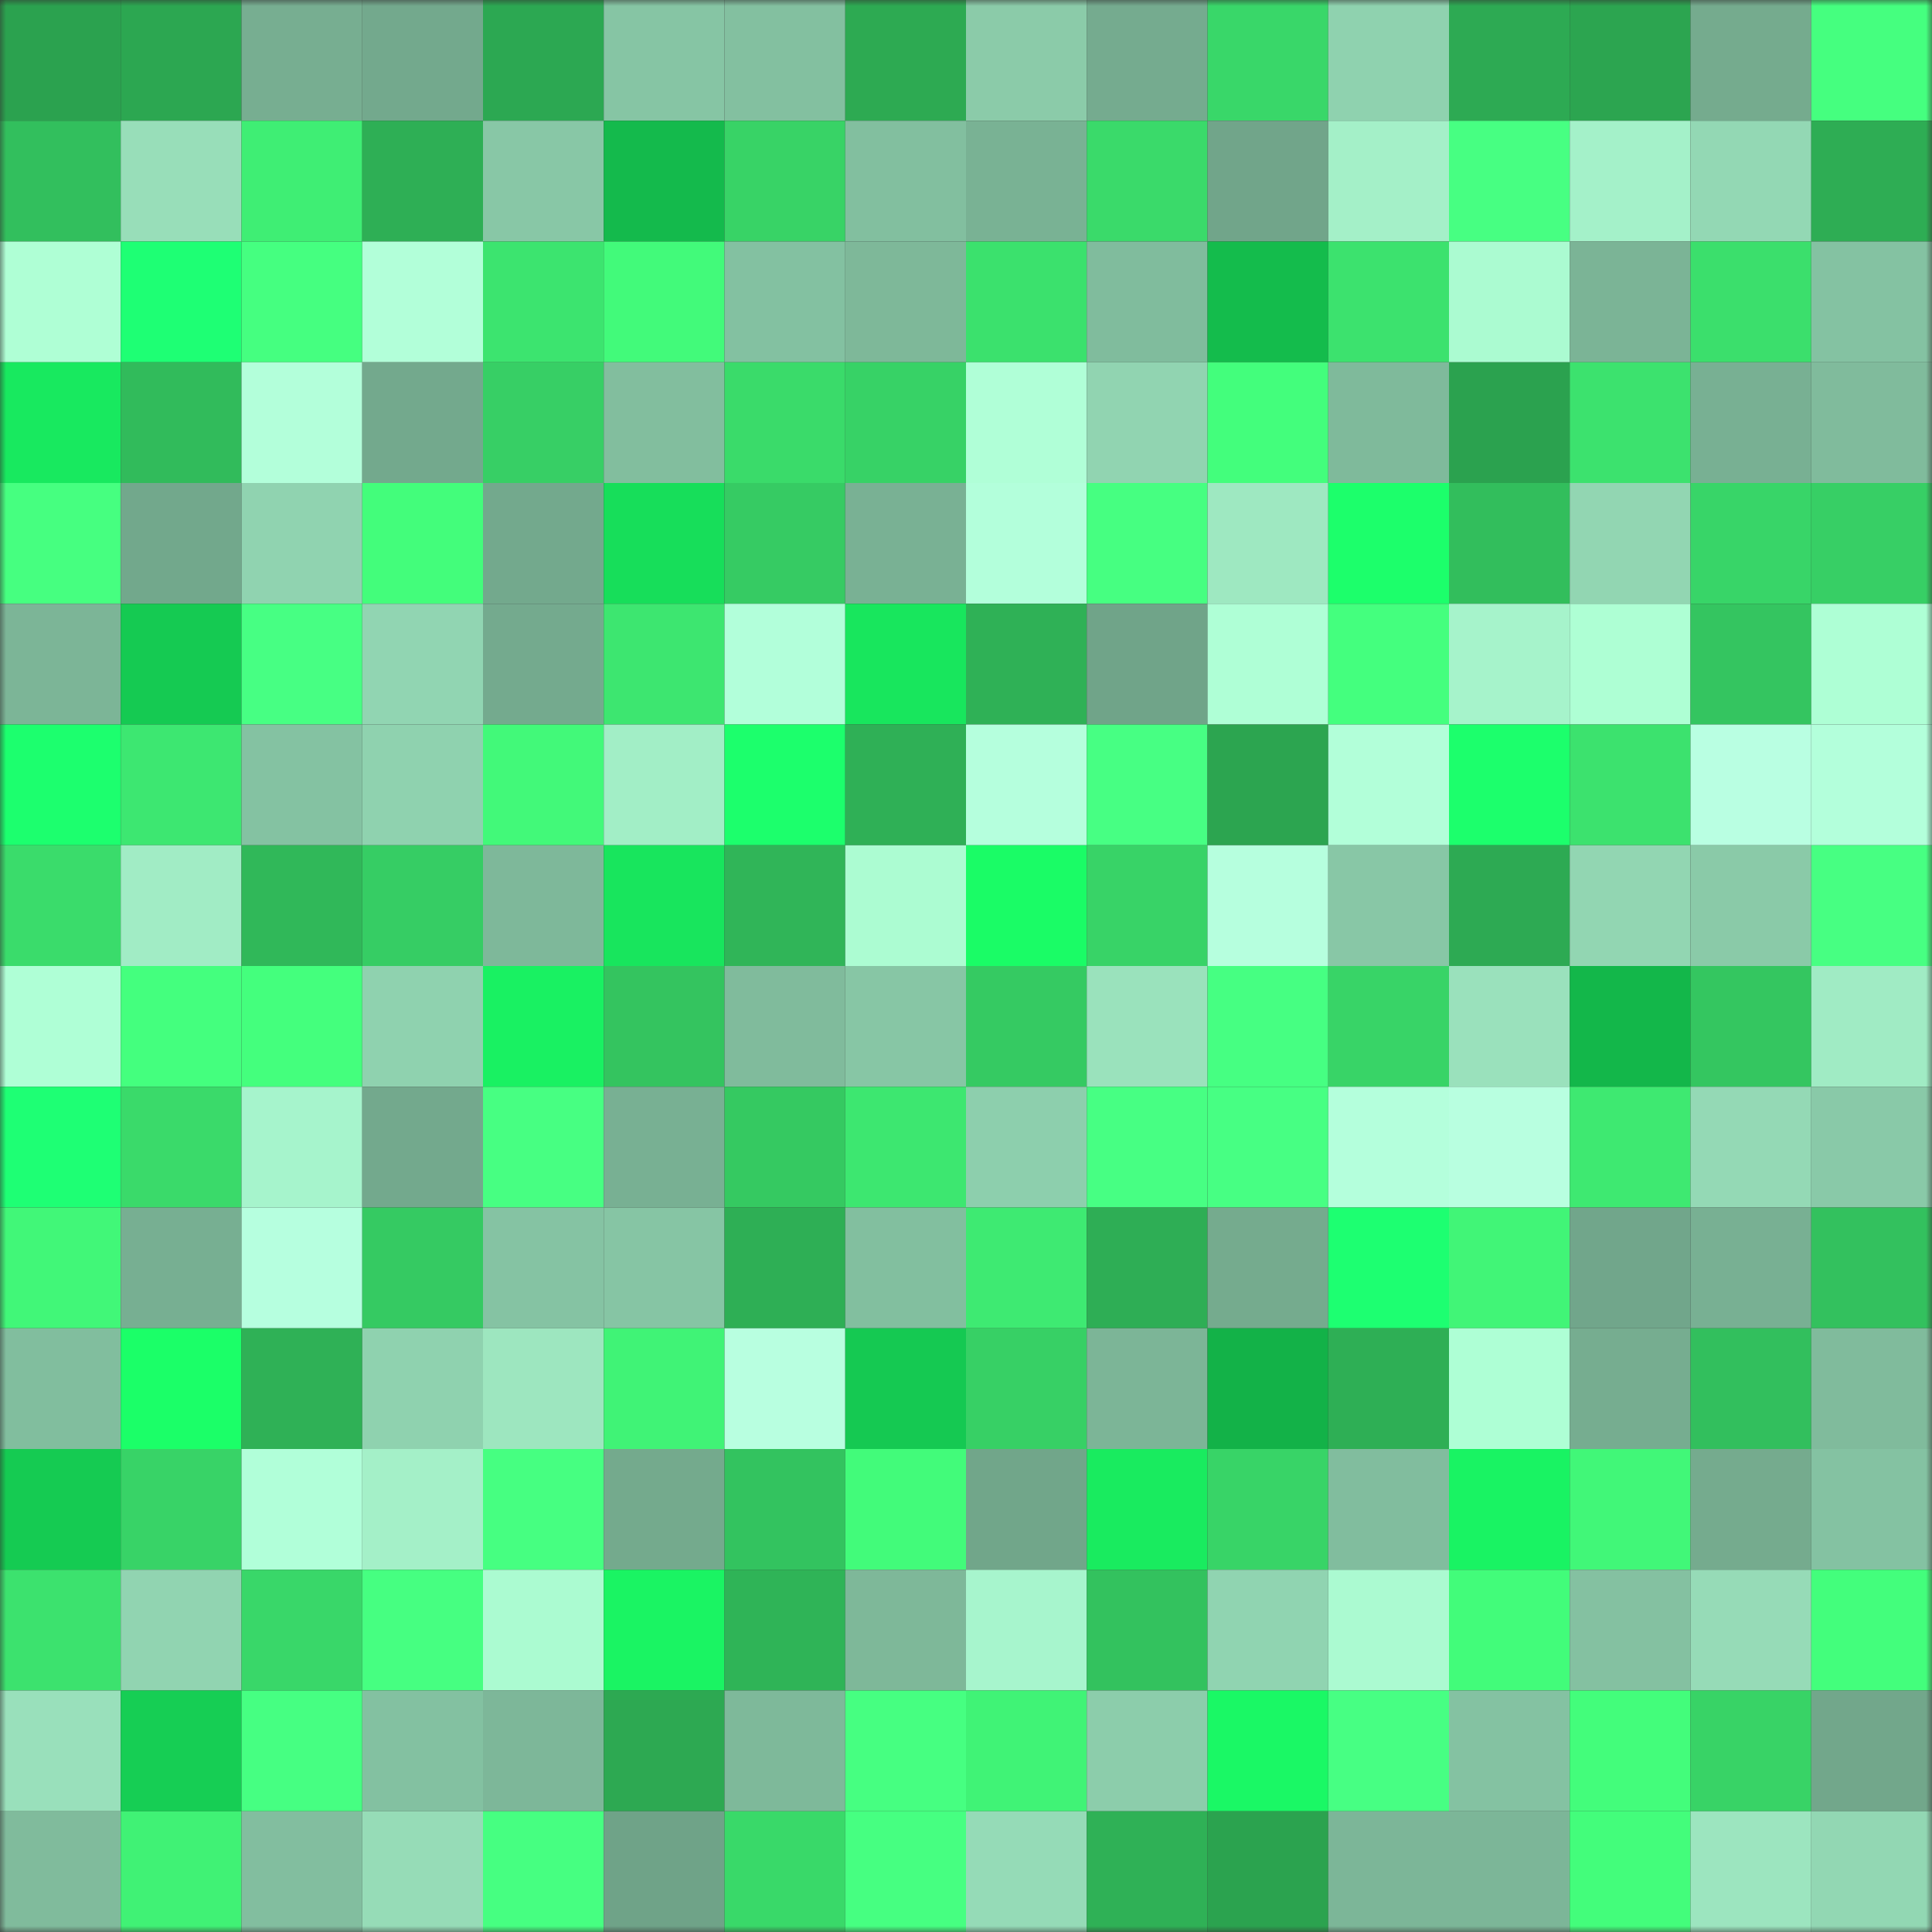 <svg viewBox="0 0 160 160" fill="none" role="img" xmlns="http://www.w3.org/2000/svg" width="240" height="240" name="lens%2C2023a999.lens"><rect x="0" y="0" width="160" height="160" fill="#333333" stroke="none"/><mask id="1134218201" mask-type="alpha" maskUnits="userSpaceOnUse" x="0" y="0" width="160" height="160"><rect width="160" height="160" fill="#FFFFFF"></rect></mask><g mask="url(#1134218201)"><rect x="0" y="0" width="10" height="10" fill="#2ba24f"></rect><rect x="10" y="0" width="10" height="10" fill="#2ca751"></rect><rect x="20" y="0" width="10" height="10" fill="#77ae91"></rect><rect x="30" y="0" width="10" height="10" fill="#73a98d"></rect><rect x="40" y="0" width="10" height="10" fill="#2ca852"></rect><rect x="50" y="0" width="10" height="10" fill="#86c5a4"></rect><rect x="60" y="0" width="10" height="10" fill="#83c0a0"></rect><rect x="70" y="0" width="10" height="10" fill="#2daa52"></rect><rect x="80" y="0" width="10" height="10" fill="#8bcba9"></rect><rect x="90" y="0" width="10" height="10" fill="#75ab8f"></rect><rect x="100" y="0" width="10" height="10" fill="#39d769"></rect><rect x="110" y="0" width="10" height="10" fill="#8fd2af"></rect><rect x="120" y="0" width="10" height="10" fill="#2daa53"></rect><rect x="130" y="0" width="10" height="10" fill="#2ca550"></rect><rect x="140" y="0" width="10" height="10" fill="#75ab8e"></rect><rect x="150" y="0" width="10" height="10" fill="#45ff7f"></rect><rect x="0" y="10" width="10" height="10" fill="#32bf5d"></rect><rect x="10" y="10" width="10" height="10" fill="#98deb9"></rect><rect x="20" y="10" width="10" height="10" fill="#3fee74"></rect><rect x="30" y="10" width="10" height="10" fill="#2eaf55"></rect><rect x="40" y="10" width="10" height="10" fill="#88c7a6"></rect><rect x="50" y="10" width="10" height="10" fill="#14ba4c"></rect><rect x="60" y="10" width="10" height="10" fill="#38d366"></rect><rect x="70" y="10" width="10" height="10" fill="#82bf9f"></rect><rect x="80" y="10" width="10" height="10" fill="#79b294"></rect><rect x="90" y="10" width="10" height="10" fill="#3ada6a"></rect><rect x="100" y="10" width="10" height="10" fill="#71a58a"></rect><rect x="110" y="10" width="10" height="10" fill="#a4f0c8"></rect><rect x="120" y="10" width="10" height="10" fill="#47ff82"></rect><rect x="130" y="10" width="10" height="10" fill="#a4f1c9"></rect><rect x="140" y="10" width="10" height="10" fill="#93d8b4"></rect><rect x="150" y="10" width="10" height="10" fill="#2ead54"></rect><rect x="0" y="20" width="10" height="10" fill="#afffd5"></rect><rect x="10" y="20" width="10" height="10" fill="#1eff74"></rect><rect x="20" y="20" width="10" height="10" fill="#45ff80"></rect><rect x="30" y="20" width="10" height="10" fill="#b2ffd9"></rect><rect x="40" y="20" width="10" height="10" fill="#3ce46f"></rect><rect x="50" y="20" width="10" height="10" fill="#42fa7a"></rect><rect x="60" y="20" width="10" height="10" fill="#83c1a1"></rect><rect x="70" y="20" width="10" height="10" fill="#7eb899"></rect><rect x="80" y="20" width="10" height="10" fill="#3be16d"></rect><rect x="90" y="20" width="10" height="10" fill="#80bc9d"></rect><rect x="100" y="20" width="10" height="10" fill="#14bc4c"></rect><rect x="110" y="20" width="10" height="10" fill="#3ce26e"></rect><rect x="120" y="20" width="10" height="10" fill="#abfbd1"></rect><rect x="130" y="20" width="10" height="10" fill="#7bb496"></rect><rect x="140" y="20" width="10" height="10" fill="#3bdf6c"></rect><rect x="150" y="20" width="10" height="10" fill="#84c2a2"></rect><rect x="0" y="30" width="10" height="10" fill="#18e95f"></rect><rect x="10" y="30" width="10" height="10" fill="#31bb5b"></rect><rect x="20" y="30" width="10" height="10" fill="#b3ffda"></rect><rect x="30" y="30" width="10" height="10" fill="#73a98d"></rect><rect x="40" y="30" width="10" height="10" fill="#37cf65"></rect><rect x="50" y="30" width="10" height="10" fill="#82be9e"></rect><rect x="60" y="30" width="10" height="10" fill="#3adb6a"></rect><rect x="70" y="30" width="10" height="10" fill="#37d266"></rect><rect x="80" y="30" width="10" height="10" fill="#b0ffd7"></rect><rect x="90" y="30" width="10" height="10" fill="#91d4b1"></rect><rect x="100" y="30" width="10" height="10" fill="#43fe7c"></rect><rect x="110" y="30" width="10" height="10" fill="#7fba9b"></rect><rect x="120" y="30" width="10" height="10" fill="#2ba24f"></rect><rect x="130" y="30" width="10" height="10" fill="#3ce26e"></rect><rect x="140" y="30" width="10" height="10" fill="#78b093"></rect><rect x="150" y="30" width="10" height="10" fill="#80bb9c"></rect><rect x="0" y="40" width="10" height="10" fill="#46ff80"></rect><rect x="10" y="40" width="10" height="10" fill="#72a88c"></rect><rect x="20" y="40" width="10" height="10" fill="#90d3b0"></rect><rect x="30" y="40" width="10" height="10" fill="#43fd7b"></rect><rect x="40" y="40" width="10" height="10" fill="#73a98d"></rect><rect x="50" y="40" width="10" height="10" fill="#17de5a"></rect><rect x="60" y="40" width="10" height="10" fill="#36cb63"></rect><rect x="70" y="40" width="10" height="10" fill="#79b194"></rect><rect x="80" y="40" width="10" height="10" fill="#b3ffdb"></rect><rect x="90" y="40" width="10" height="10" fill="#46ff81"></rect><rect x="100" y="40" width="10" height="10" fill="#9ee8c1"></rect><rect x="110" y="40" width="10" height="10" fill="#1cff6b"></rect><rect x="120" y="40" width="10" height="10" fill="#32be5c"></rect><rect x="130" y="40" width="10" height="10" fill="#92d6b2"></rect><rect x="140" y="40" width="10" height="10" fill="#38d568"></rect><rect x="150" y="40" width="10" height="10" fill="#37cf65"></rect><rect x="0" y="50" width="10" height="10" fill="#7cb597"></rect><rect x="10" y="50" width="10" height="10" fill="#15ca52"></rect><rect x="20" y="50" width="10" height="10" fill="#47ff83"></rect><rect x="30" y="50" width="10" height="10" fill="#91d5b2"></rect><rect x="40" y="50" width="10" height="10" fill="#74aa8e"></rect><rect x="50" y="50" width="10" height="10" fill="#3de670"></rect><rect x="60" y="50" width="10" height="10" fill="#b2ffda"></rect><rect x="70" y="50" width="10" height="10" fill="#18e65d"></rect><rect x="80" y="50" width="10" height="10" fill="#2fb156"></rect><rect x="90" y="50" width="10" height="10" fill="#70a489"></rect><rect x="100" y="50" width="10" height="10" fill="#afffd6"></rect><rect x="110" y="50" width="10" height="10" fill="#44ff7e"></rect><rect x="120" y="50" width="10" height="10" fill="#a6f3cb"></rect><rect x="130" y="50" width="10" height="10" fill="#aeffd4"></rect><rect x="140" y="50" width="10" height="10" fill="#34c560"></rect><rect x="150" y="50" width="10" height="10" fill="#aeffd5"></rect><rect x="0" y="60" width="10" height="10" fill="#1cff6e"></rect><rect x="10" y="60" width="10" height="10" fill="#3de771"></rect><rect x="20" y="60" width="10" height="10" fill="#84c2a2"></rect><rect x="30" y="60" width="10" height="10" fill="#8fd2af"></rect><rect x="40" y="60" width="10" height="10" fill="#42f979"></rect><rect x="50" y="60" width="10" height="10" fill="#a2eec6"></rect><rect x="60" y="60" width="10" height="10" fill="#1cff6c"></rect><rect x="70" y="60" width="10" height="10" fill="#2fb056"></rect><rect x="80" y="60" width="10" height="10" fill="#b5ffdd"></rect><rect x="90" y="60" width="10" height="10" fill="#47ff83"></rect><rect x="100" y="60" width="10" height="10" fill="#2ca550"></rect><rect x="110" y="60" width="10" height="10" fill="#b2ffd9"></rect><rect x="120" y="60" width="10" height="10" fill="#1cff6c"></rect><rect x="130" y="60" width="10" height="10" fill="#3ce26e"></rect><rect x="140" y="60" width="10" height="10" fill="#b9ffe2"></rect><rect x="150" y="60" width="10" height="10" fill="#b3ffdb"></rect><rect x="0" y="70" width="10" height="10" fill="#3adc6b"></rect><rect x="10" y="70" width="10" height="10" fill="#a1ecc5"></rect><rect x="20" y="70" width="10" height="10" fill="#30b859"></rect><rect x="30" y="70" width="10" height="10" fill="#36cd64"></rect><rect x="40" y="70" width="10" height="10" fill="#7eb89a"></rect><rect x="50" y="70" width="10" height="10" fill="#18e55d"></rect><rect x="60" y="70" width="10" height="10" fill="#30b558"></rect><rect x="70" y="70" width="10" height="10" fill="#acfcd2"></rect><rect x="80" y="70" width="10" height="10" fill="#1afc66"></rect><rect x="90" y="70" width="10" height="10" fill="#38d367"></rect><rect x="100" y="70" width="10" height="10" fill="#b6ffde"></rect><rect x="110" y="70" width="10" height="10" fill="#88c7a6"></rect><rect x="120" y="70" width="10" height="10" fill="#2daa53"></rect><rect x="130" y="70" width="10" height="10" fill="#92d6b2"></rect><rect x="140" y="70" width="10" height="10" fill="#8acaa8"></rect><rect x="150" y="70" width="10" height="10" fill="#47ff82"></rect><rect x="0" y="80" width="10" height="10" fill="#afffd6"></rect><rect x="10" y="80" width="10" height="10" fill="#44ff7e"></rect><rect x="20" y="80" width="10" height="10" fill="#44ff7d"></rect><rect x="30" y="80" width="10" height="10" fill="#8fd2af"></rect><rect x="40" y="80" width="10" height="10" fill="#19f162"></rect><rect x="50" y="80" width="10" height="10" fill="#34c45f"></rect><rect x="60" y="80" width="10" height="10" fill="#80bb9c"></rect><rect x="70" y="80" width="10" height="10" fill="#87c6a5"></rect><rect x="80" y="80" width="10" height="10" fill="#35ca62"></rect><rect x="90" y="80" width="10" height="10" fill="#9ae2bc"></rect><rect x="100" y="80" width="10" height="10" fill="#46ff82"></rect><rect x="110" y="80" width="10" height="10" fill="#38d467"></rect><rect x="120" y="80" width="10" height="10" fill="#9ae1bc"></rect><rect x="130" y="80" width="10" height="10" fill="#13b74a"></rect><rect x="140" y="80" width="10" height="10" fill="#34c660"></rect><rect x="150" y="80" width="10" height="10" fill="#a0ebc4"></rect><rect x="0" y="90" width="10" height="10" fill="#1eff74"></rect><rect x="10" y="90" width="10" height="10" fill="#3ada6a"></rect><rect x="20" y="90" width="10" height="10" fill="#a6f4cc"></rect><rect x="30" y="90" width="10" height="10" fill="#73a98d"></rect><rect x="40" y="90" width="10" height="10" fill="#47ff82"></rect><rect x="50" y="90" width="10" height="10" fill="#78b093"></rect><rect x="60" y="90" width="10" height="10" fill="#35c961"></rect><rect x="70" y="90" width="10" height="10" fill="#3de770"></rect><rect x="80" y="90" width="10" height="10" fill="#8dcfad"></rect><rect x="90" y="90" width="10" height="10" fill="#47ff83"></rect><rect x="100" y="90" width="10" height="10" fill="#47ff83"></rect><rect x="110" y="90" width="10" height="10" fill="#b4ffdc"></rect><rect x="120" y="90" width="10" height="10" fill="#b8ffe0"></rect><rect x="130" y="90" width="10" height="10" fill="#3ee971"></rect><rect x="140" y="90" width="10" height="10" fill="#94d9b5"></rect><rect x="150" y="90" width="10" height="10" fill="#89c9a8"></rect><rect x="0" y="100" width="10" height="10" fill="#41f778"></rect><rect x="10" y="100" width="10" height="10" fill="#77af92"></rect><rect x="20" y="100" width="10" height="10" fill="#b6ffdf"></rect><rect x="30" y="100" width="10" height="10" fill="#35ca62"></rect><rect x="40" y="100" width="10" height="10" fill="#85c3a3"></rect><rect x="50" y="100" width="10" height="10" fill="#86c5a4"></rect><rect x="60" y="100" width="10" height="10" fill="#2eaf55"></rect><rect x="70" y="100" width="10" height="10" fill="#82bf9f"></rect><rect x="80" y="100" width="10" height="10" fill="#3eea72"></rect><rect x="90" y="100" width="10" height="10" fill="#2eae55"></rect><rect x="100" y="100" width="10" height="10" fill="#75ab8e"></rect><rect x="110" y="100" width="10" height="10" fill="#1dff71"></rect><rect x="120" y="100" width="10" height="10" fill="#41f577"></rect><rect x="130" y="100" width="10" height="10" fill="#71a68b"></rect><rect x="140" y="100" width="10" height="10" fill="#78b093"></rect><rect x="150" y="100" width="10" height="10" fill="#33c15e"></rect><rect x="0" y="110" width="10" height="10" fill="#81be9e"></rect><rect x="10" y="110" width="10" height="10" fill="#1bff68"></rect><rect x="20" y="110" width="10" height="10" fill="#2fb156"></rect><rect x="30" y="110" width="10" height="10" fill="#8fd2af"></rect><rect x="40" y="110" width="10" height="10" fill="#9de6bf"></rect><rect x="50" y="110" width="10" height="10" fill="#40f376"></rect><rect x="60" y="110" width="10" height="10" fill="#b8ffe0"></rect><rect x="70" y="110" width="10" height="10" fill="#15c952"></rect><rect x="80" y="110" width="10" height="10" fill="#37d065"></rect><rect x="90" y="110" width="10" height="10" fill="#7cb597"></rect><rect x="100" y="110" width="10" height="10" fill="#13b248"></rect><rect x="110" y="110" width="10" height="10" fill="#2eaf55"></rect><rect x="120" y="110" width="10" height="10" fill="#aeffd5"></rect><rect x="130" y="110" width="10" height="10" fill="#76ad90"></rect><rect x="140" y="110" width="10" height="10" fill="#32bf5d"></rect><rect x="150" y="110" width="10" height="10" fill="#80bb9c"></rect><rect x="0" y="120" width="10" height="10" fill="#15cb52"></rect><rect x="10" y="120" width="10" height="10" fill="#38d367"></rect><rect x="20" y="120" width="10" height="10" fill="#b1ffd9"></rect><rect x="30" y="120" width="10" height="10" fill="#a4f0c8"></rect><rect x="40" y="120" width="10" height="10" fill="#46ff81"></rect><rect x="50" y="120" width="10" height="10" fill="#74aa8d"></rect><rect x="60" y="120" width="10" height="10" fill="#33c35f"></rect><rect x="70" y="120" width="10" height="10" fill="#42fb7a"></rect><rect x="80" y="120" width="10" height="10" fill="#71a68a"></rect><rect x="90" y="120" width="10" height="10" fill="#19eb5f"></rect><rect x="100" y="120" width="10" height="10" fill="#38d467"></rect><rect x="110" y="120" width="10" height="10" fill="#81bd9e"></rect><rect x="120" y="120" width="10" height="10" fill="#19f363"></rect><rect x="130" y="120" width="10" height="10" fill="#41f778"></rect><rect x="140" y="120" width="10" height="10" fill="#75ab8e"></rect><rect x="150" y="120" width="10" height="10" fill="#84c2a2"></rect><rect x="0" y="130" width="10" height="10" fill="#3ce26e"></rect><rect x="10" y="130" width="10" height="10" fill="#91d4b1"></rect><rect x="20" y="130" width="10" height="10" fill="#39d769"></rect><rect x="30" y="130" width="10" height="10" fill="#46ff81"></rect><rect x="40" y="130" width="10" height="10" fill="#abfbd1"></rect><rect x="50" y="130" width="10" height="10" fill="#1af463"></rect><rect x="60" y="130" width="10" height="10" fill="#2fb457"></rect><rect x="70" y="130" width="10" height="10" fill="#7eb899"></rect><rect x="80" y="130" width="10" height="10" fill="#a7f5cd"></rect><rect x="90" y="130" width="10" height="10" fill="#33c25e"></rect><rect x="100" y="130" width="10" height="10" fill="#90d4b1"></rect><rect x="110" y="130" width="10" height="10" fill="#abfad1"></rect><rect x="120" y="130" width="10" height="10" fill="#42fc7a"></rect><rect x="130" y="130" width="10" height="10" fill="#84c1a1"></rect><rect x="140" y="130" width="10" height="10" fill="#96dbb7"></rect><rect x="150" y="130" width="10" height="10" fill="#43fe7c"></rect><rect x="0" y="140" width="10" height="10" fill="#99e0bb"></rect><rect x="10" y="140" width="10" height="10" fill="#16ce54"></rect><rect x="20" y="140" width="10" height="10" fill="#46ff82"></rect><rect x="30" y="140" width="10" height="10" fill="#83c1a1"></rect><rect x="40" y="140" width="10" height="10" fill="#7db799"></rect><rect x="50" y="140" width="10" height="10" fill="#2da952"></rect><rect x="60" y="140" width="10" height="10" fill="#7eb99a"></rect><rect x="70" y="140" width="10" height="10" fill="#46ff81"></rect><rect x="80" y="140" width="10" height="10" fill="#40f376"></rect><rect x="90" y="140" width="10" height="10" fill="#8ccdab"></rect><rect x="100" y="140" width="10" height="10" fill="#1af865"></rect><rect x="110" y="140" width="10" height="10" fill="#47ff83"></rect><rect x="120" y="140" width="10" height="10" fill="#84c2a2"></rect><rect x="130" y="140" width="10" height="10" fill="#43fd7b"></rect><rect x="140" y="140" width="10" height="10" fill="#38d366"></rect><rect x="150" y="140" width="10" height="10" fill="#72a78b"></rect><rect x="0" y="150" width="10" height="10" fill="#80bb9c"></rect><rect x="10" y="150" width="10" height="10" fill="#40f275"></rect><rect x="20" y="150" width="10" height="10" fill="#82be9f"></rect><rect x="30" y="150" width="10" height="10" fill="#96dcb7"></rect><rect x="40" y="150" width="10" height="10" fill="#46ff81"></rect><rect x="50" y="150" width="10" height="10" fill="#6fa388"></rect><rect x="60" y="150" width="10" height="10" fill="#39d969"></rect><rect x="70" y="150" width="10" height="10" fill="#46ff81"></rect><rect x="80" y="150" width="10" height="10" fill="#95dbb7"></rect><rect x="90" y="150" width="10" height="10" fill="#2fb156"></rect><rect x="100" y="150" width="10" height="10" fill="#2ba34f"></rect><rect x="110" y="150" width="10" height="10" fill="#7cb698"></rect><rect x="120" y="150" width="10" height="10" fill="#7cb698"></rect><rect x="130" y="150" width="10" height="10" fill="#43fd7b"></rect><rect x="140" y="150" width="10" height="10" fill="#9ce5bf"></rect><rect x="150" y="150" width="10" height="10" fill="#92d7b3"></rect></g></svg>